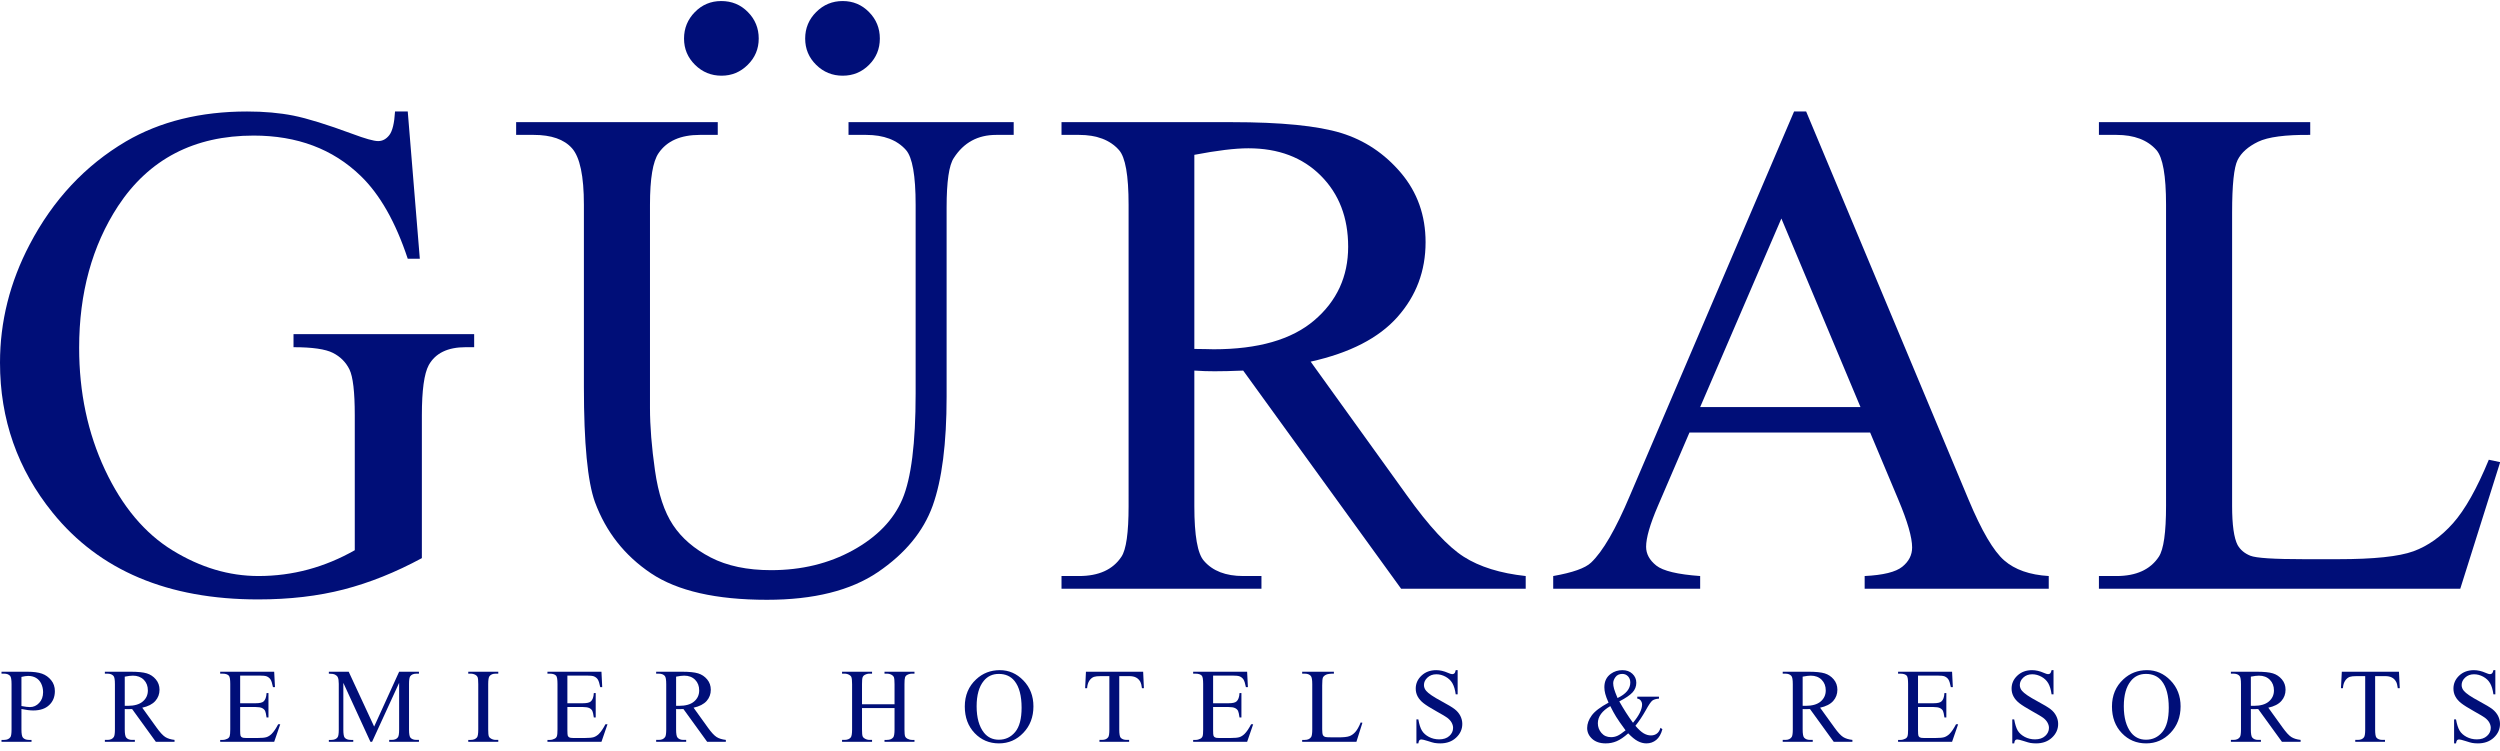 <?xml version="1.0" encoding="utf-8"?>
<!-- Generator: Adobe Illustrator 16.0.4, SVG Export Plug-In . SVG Version: 6.00 Build 0)  -->
<!DOCTYPE svg PUBLIC "-//W3C//DTD SVG 1.1//EN" "http://www.w3.org/Graphics/SVG/1.1/DTD/svg11.dtd">
<svg version="1.1" id="Layer_1" xmlns="http://www.w3.org/2000/svg" xmlns:xlink="http://www.w3.org/1999/xlink" x="0px" y="0px"
	 width="2390.475px" height="718.343px" viewBox="0 0 2390.475 718.343" enable-background="new 0 0 2390.475 718.343"
	 xml:space="preserve">
<g>
	<g>
		<g>
			<g>
				<path fill="#000E78" d="M389.885,106.608l11.543,140.812h-11.543c-11.609-35.089-26.636-61.521-45.07-79.292
					c-26.538-25.695-60.637-38.486-102.318-38.486c-56.806,0-100.011,22.472-129.65,67.446
					c-24.771,37.949-37.169,83.135-37.169,135.563c0,42.553,8.224,81.371,24.676,116.488c16.45,35.065,38.001,60.813,64.646,77.142
					c26.652,16.357,54.007,24.515,82.104,24.515c16.439,0,32.346-2.094,47.709-6.254c15.349-4.148,30.156-10.317,44.419-18.423
					V397.124c0-22.367-1.7-36.98-5.102-43.9c-3.409-6.922-8.672-12.184-15.798-15.799c-7.138-3.632-19.7-5.438-37.673-5.438V319.49
					H453.39v12.496h-8.224c-17.104,0-28.837,5.724-35.199,17.13c-4.393,8.091-6.581,24.105-6.581,48.008v136.556
					c-25.202,13.623-50.125,23.603-74.681,29.939c-24.57,6.359-51.88,9.542-81.939,9.542c-86.214,0-151.678-27.639-196.417-82.918
					C16.792,448.788,0,400.982,0,346.82c0-39.292,9.438-76.91,28.294-112.889c22.364-42.782,53.093-75.659,92.123-98.705
					c32.699-19.074,71.284-28.618,115.822-28.618c16.238,0,30.987,1.307,44.253,3.929c13.283,2.651,32.072,8.458,56.438,17.46
					c12.293,4.604,20.505,6.905,24.677,6.905c4.146,0,7.722-1.917,10.685-5.765c2.952-3.834,4.773-11.34,5.43-22.529H389.885z"/>
			</g>
			<g>
				<path fill="#000E78" d="M811.341,128.989v-12.185h157.94v12.185H952.52c-17.565,0-31.025,7.339-40.463,22.024
					c-4.62,6.798-6.917,22.596-6.917,47.395V379.37c0,44.757-4.46,79.452-13.313,104.171c-8.903,24.662-26.335,45.802-52.344,63.477
					c-25.979,17.646-61.357,26.5-106.087,26.5c-48.7,0-85.693-8.455-110.928-25.345c-25.207-16.915-43.059-39.591-53.593-68.114
					c-7.032-19.536-10.556-56.164-10.556-109.907V195.77c0-27.421-3.776-45.395-11.349-53.977
					c-7.562-8.536-19.768-12.806-36.684-12.806h-16.763v-12.185h192.787v12.185h-17.104c-18.408,0-31.57,5.805-39.47,17.428
					c-5.495,7.916-8.237,24.352-8.237,49.354v194.472c0,17.321,1.591,37.157,4.771,59.539c3.182,22.379,8.945,39.821,17.293,52.303
					c8.321,12.537,20.343,22.854,36.004,30.955c15.688,8.103,34.928,12.142,57.741,12.142c29.203,0,55.278-6.351,78.338-19.061
					c23.02-12.729,38.759-29.011,47.217-48.862c8.418-19.839,12.658-53.46,12.658-100.854V195.77
					c0-27.857-3.084-45.316-9.217-52.316c-8.539-9.641-21.275-14.465-38.166-14.465H811.341z M689.617,1
					c10.104,0,18.584,3.493,25.492,10.521c6.949,7.017,10.373,15.458,10.373,25.331c0,9.883-3.52,18.257-10.535,25.165
					c-7,6.935-15.337,10.362-25.018,10.362c-9.857,0-18.286-3.428-25.328-10.362c-7.015-6.908-10.537-15.282-10.537-25.165
					c0-9.872,3.496-18.314,10.376-25.331C671.357,4.493,679.749,1,689.617,1z M805.778,1c9.872,0,18.249,3.493,25.166,10.521
					c6.923,7.017,10.351,15.458,10.351,25.331c0,9.883-3.428,18.257-10.351,25.165c-6.917,6.935-15.294,10.362-25.166,10.362
					c-9.896,0-18.326-3.428-25.354-10.362c-7.029-6.908-10.521-15.282-10.521-25.165c0-9.872,3.492-18.314,10.521-25.331
					C787.452,4.493,795.882,1,805.778,1z"/>
			</g>
			<g>
				<path fill="#000E78" d="M1458.866,562.965h-119.111L1188.733,354.35c-11.189,0.464-20.3,0.654-27.314,0.654
					c-2.842,0-5.914-0.043-9.218-0.146c-3.275-0.11-6.677-0.262-10.185-0.508v129.651c0,28.058,3.06,45.52,9.221,52.315
					c8.305,9.649,20.84,14.479,37.496,14.479h17.454v12.168h-191.181v-12.168h16.777c18.868,0,32.372-6.158,40.487-18.419
					c4.58-6.812,6.877-22.913,6.877-48.376V195.77c0-28.076-3.07-45.505-9.205-52.316c-8.551-9.641-21.262-14.465-38.159-14.465
					h-16.777v-12.185h162.535c47.383,0,82.324,3.47,104.809,10.364c22.478,6.906,41.549,19.645,57.255,38.175
					c15.66,18.547,23.52,40.624,23.52,66.279c0,27.452-8.931,51.229-26.821,71.403c-17.882,20.207-45.571,34.439-83.07,42.771
					l92.109,128.006c21.061,29.395,39.143,48.919,54.316,58.575c15.117,9.626,34.887,15.795,59.208,18.419L1458.866,562.965
					L1458.866,562.965z M1142.016,333.646c4.175,0,7.793,0.055,10.852,0.146c3.06,0.123,5.603,0.18,7.562,0.18
					c42.562,0,74.653-9.22,96.244-27.643c21.612-18.407,32.423-41.902,32.423-70.425c0-27.845-8.728-50.495-26.159-67.936
					c-17.428-17.461-40.518-26.176-69.268-26.176c-12.726,0-29.939,2.094-51.652,6.253L1142.016,333.646L1142.016,333.646z"/>
			</g>
			<g>
				<path fill="#000E78" d="M1788.212,413.588h-172.766l-30.275,70.414c-7.439,17.321-11.181,30.266-11.181,38.828
					c0,6.812,3.24,12.75,9.726,17.947c6.444,5.128,20.423,8.484,41.961,10.02v12.168H1485.16v-12.168
					c18.652-3.274,30.729-7.573,36.193-12.833c11.198-10.539,23.588-31.922,37.182-64.161l156.939-367.194h11.541l155.305,371.15
					c12.479,29.817,23.831,49.161,34.06,58.082c10.183,8.879,24.359,13.868,42.606,14.955v12.168h-176.023v-12.168
					c17.729-0.871,29.748-3.835,35.987-8.879c6.269-5.057,9.403-11.203,9.403-18.421c0-9.655-4.401-24.895-13.187-45.737
					L1788.212,413.588z M1778.979,389.24l-75.648-180.307l-77.654,180.307H1778.979z"/>
			</g>
			<g>
				<path fill="#000E78" d="M2379.776,439.596l10.861,2.296l-38.163,121.071h-345.509v-12.168h16.789
					c18.858,0,32.346-6.158,40.477-18.419c4.623-7.005,6.92-23.237,6.92-48.704V195.77c0-27.857-3.072-45.316-9.231-52.316
					c-8.554-9.641-21.263-14.465-38.165-14.465h-16.789v-12.185h202.047v12.185c-23.697-0.232-40.312,1.957-49.871,6.565
					c-9.527,4.637-16.043,10.413-19.577,17.458c-3.492,7.001-5.246,23.777-5.246,50.316v280.345c0,18.205,1.754,30.729,5.246,37.481
					c2.651,4.623,6.719,8.038,12.186,10.229c5.488,2.217,22.607,3.305,51.351,3.305h32.562c34.207,0,58.23-2.529,72.057-7.573
					c13.824-5.044,26.43-13.991,37.836-26.826C2356.965,487.468,2368.37,467.239,2379.776,439.596z"/>
			</g>
		</g>
		<g>
			<g>
				<path fill="#000E78" d="M20.503,677.945v19.509c0,4.202,0.488,6.812,1.4,7.831c1.252,1.455,3.169,2.201,5.695,2.201h2.543v1.809
					H1.442v-1.809h2.529c2.826,0,4.84-0.938,6.062-2.771c0.654-1.034,1.008-3.468,1.008-7.261v-43.274
					c0-4.239-0.453-6.854-1.36-7.871c-1.265-1.442-3.183-2.164-5.709-2.164h-2.53v-1.849h24.551c6.014,0,10.729,0.638,14.185,1.864
					c3.469,1.234,6.377,3.342,8.755,6.264c2.365,2.897,3.533,6.408,3.533,10.404c0,5.478-1.808,9.937-5.409,13.326
					c-3.578,3.438-8.688,5.188-15.27,5.188c-1.631,0-3.355-0.133-5.233-0.379C24.679,678.719,22.665,678.404,20.503,677.945z
					 M20.503,675.103c1.767,0.354,3.305,0.586,4.662,0.745c1.332,0.18,2.516,0.263,3.453,0.263c3.415,0,6.394-1.336,8.853-4
					c2.503-2.624,3.739-6.078,3.739-10.277c0-2.896-0.6-5.603-1.77-8.09c-1.193-2.488-2.869-4.322-5.041-5.588
					c-2.163-1.237-4.651-1.849-7.427-1.849c-1.657,0-3.817,0.324-6.471,0.949L20.503,675.103L20.503,675.103z"/>
			</g>
			<g>
				<path fill="#000E78" d="M166.89,709.295h-17.878l-22.679-31.31c-1.674,0.055-3.048,0.095-4.109,0.095
					c-0.416,0-0.882,0-1.355-0.012c-0.518-0.028-1.02-0.058-1.578-0.083v19.469c0,4.202,0.517,6.812,1.413,7.831
					c1.237,1.455,3.114,2.201,5.631,2.201h2.61v1.809h-28.676v-1.809h2.517c2.812,0,4.84-0.938,6.033-2.771
					c0.707-1.034,1.062-3.468,1.062-7.261v-43.274c0-4.239-0.448-6.854-1.373-7.871c-1.295-1.442-3.181-2.164-5.724-2.164h-2.517
					v-1.849h24.392c7.111,0,12.36,0.518,15.731,1.576c3.371,1.034,6.237,2.938,8.591,5.724c2.363,2.776,3.549,6.122,3.549,9.953
					c0,4.133-1.358,7.697-4.038,10.729c-2.68,3.019-6.851,5.181-12.48,6.416l13.84,19.213c3.169,4.403,5.892,7.34,8.145,8.809
					c2.298,1.441,5.249,2.353,8.895,2.771L166.89,709.295L166.89,709.295z M119.29,674.885c0.641,0,1.195,0,1.66,0.016
					c0.463,0,0.828,0.012,1.141,0.012c6.391,0,11.189-1.372,14.426-4.147c3.277-2.747,4.882-6.306,4.882-10.574
					c0-4.174-1.309-7.575-3.902-10.199c-2.637-2.609-6.118-3.939-10.397-3.939c-1.933,0-4.517,0.324-7.808,0.963L119.29,674.885
					L119.29,674.885z"/>
			</g>
			<g>
				<path fill="#000E78" d="M229.635,645.969v26.469h14.738c3.776,0,6.359-0.556,7.652-1.728c1.701-1.508,2.664-4.16,2.854-7.994
					h1.819v23.306h-1.819c-0.463-3.253-0.926-5.33-1.373-6.268c-0.612-1.159-1.577-2.056-2.925-2.723
					c-1.332-0.651-3.425-0.991-6.21-0.991h-14.738v22.094c0,2.979,0.138,4.772,0.395,5.411c0.271,0.641,0.719,1.153,1.374,1.523
					c0.69,0.394,1.929,0.581,3.775,0.581h11.354c3.781,0,6.537-0.257,8.238-0.788c1.744-0.546,3.371-1.589,4.946-3.109
					c2.039-2.029,4.138-5.138,6.269-9.232h1.983l-5.789,16.774h-51.635v-1.809h2.394c1.575,0,3.069-0.407,4.513-1.142
					c1.032-0.515,1.755-1.319,2.146-2.393c0.354-1.046,0.573-3.21,0.573-6.455v-43.536c0-4.227-0.438-6.869-1.295-7.845
					c-1.192-1.288-3.169-1.974-5.938-1.974h-2.394v-1.849h51.635l0.746,14.709h-1.918c-0.704-3.546-1.479-5.98-2.311-7.269
					c-0.828-1.322-2.08-2.343-3.725-3.033c-1.318-0.501-3.656-0.733-6.974-0.733h-18.364V645.969z"/>
			</g>
			<g>
				<path fill="#000E78" d="M354.186,709.295l-25.888-56.353v44.742c0,4.105,0.435,6.703,1.345,7.709
					c1.184,1.387,3.128,2.093,5.764,2.093h2.381v1.809h-23.344v-1.809h2.379c2.844,0,4.84-0.867,6.036-2.584
					c0.724-1.03,1.077-3.465,1.077-7.218v-43.778c0-2.961-0.326-5.087-0.984-6.404c-0.447-0.947-1.314-1.752-2.537-2.404
					c-1.239-0.641-3.237-0.953-5.971-0.953v-1.849h18.979l24.339,52.452l23.888-52.452H400.6v1.849h-2.326
					c-2.842,0-4.866,0.87-6.076,2.56c-0.708,1.057-1.09,3.49-1.09,7.203v43.778c0,4.105,0.479,6.703,1.391,7.709
					c1.223,1.387,3.154,2.093,5.775,2.093h2.326v1.809h-28.441v-1.809h2.378c2.867,0,4.853-0.867,6.011-2.584
					c0.707-1.03,1.102-3.464,1.102-7.218v-44.742l-25.86,56.353L354.186,709.295L354.186,709.295z"/>
			</g>
			<g>
				<path fill="#000E78" d="M476.449,707.486v1.809h-28.703v-1.809h2.356c2.771,0,4.757-0.827,6.021-2.434
					c0.803-1.059,1.183-3.604,1.183-7.6v-43.273c0-3.4-0.214-5.643-0.626-6.715c-0.324-0.832-1.006-1.554-2.01-2.15
					c-1.466-0.786-2.964-1.17-4.567-1.17h-2.356v-1.849h28.703v1.849h-2.434c-2.719,0-4.703,0.788-5.98,2.423
					c-0.803,1.059-1.223,3.574-1.223,7.612v43.274c0,3.371,0.203,5.601,0.652,6.717c0.312,0.802,0.991,1.539,2.063,2.107
					c1.413,0.788,2.908,1.208,4.486,1.208H476.449L476.449,707.486z"/>
			</g>
			<g>
				<path fill="#000E78" d="M542.523,645.969v26.469h14.755c3.791,0,6.36-0.556,7.643-1.728c1.726-1.508,2.677-4.16,2.879-7.994
					h1.811v23.306H567.8c-0.463-3.253-0.939-5.33-1.399-6.268c-0.585-1.159-1.55-2.056-2.907-2.723
					c-1.348-0.651-3.44-0.991-6.214-0.991h-14.755v22.094c0,2.979,0.165,4.772,0.396,5.411c0.286,0.641,0.731,1.153,1.388,1.523
					c0.667,0.394,1.929,0.581,3.765,0.581h11.381c3.793,0,6.539-0.257,8.238-0.788c1.712-0.546,3.375-1.589,4.95-3.109
					c2.024-2.029,4.132-5.138,6.269-9.232h1.971l-5.776,16.774h-51.641v-1.809h2.381c1.576,0,3.089-0.407,4.483-1.142
					c1.075-0.515,1.785-1.319,2.15-2.393c0.393-1.046,0.584-3.21,0.584-6.455v-43.536c0-4.227-0.434-6.869-1.291-7.845
					c-1.183-1.288-3.141-1.974-5.928-1.974h-2.381v-1.849h51.641l0.733,14.709h-1.903c-0.709-3.546-1.483-5.98-2.312-7.269
					c-0.834-1.322-2.097-2.343-3.738-3.033c-1.308-0.501-3.645-0.733-6.976-0.733h-18.385V645.969z"/>
			</g>
			<g>
				<path fill="#000E78" d="M694.037,709.295h-17.865l-22.675-31.31c-1.688,0.055-3.048,0.095-4.081,0.095
					c-0.448,0-0.911,0-1.389-0.012c-0.5-0.028-1.004-0.058-1.549-0.083v19.469c0,4.202,0.463,6.812,1.387,7.831
					c1.252,1.455,3.101,2.201,5.632,2.201h2.621v1.809h-28.702v-1.809h2.519c2.841,0,4.868-0.938,6.073-2.771
					c0.695-1.034,1.036-3.468,1.036-7.261v-43.274c0-4.239-0.451-6.854-1.371-7.871c-1.281-1.442-3.211-2.164-5.738-2.164h-2.519
					v-1.849h24.394c7.137,0,12.345,0.518,15.729,1.576c3.398,1.034,6.27,2.938,8.605,5.724c2.35,2.776,3.52,6.122,3.52,9.953
					c0,4.133-1.329,7.697-3.993,10.729c-2.709,3.019-6.854,5.181-12.48,6.416l13.811,19.212c3.168,4.402,5.886,7.34,8.158,8.809
					c2.285,1.441,5.233,2.353,8.878,2.771V709.295z M646.479,674.885c0.641,0,1.156,0,1.646,0.016c0.447,0,0.843,0.012,1.13,0.012
					c6.386,0,11.215-1.372,14.436-4.147c3.25-2.747,4.869-6.306,4.869-10.574c0-4.174-1.306-7.575-3.916-10.199
					c-2.613-2.609-6.077-3.939-10.401-3.939c-1.915,0-4.499,0.324-7.763,0.963L646.479,674.885L646.479,674.885z"/>
			</g>
			<g>
				<path fill="#000E78" d="M824.244,673.388h31.105v-19.185c0-3.397-0.217-5.667-0.639-6.739c-0.325-0.832-1.019-1.554-2.066-2.15
					c-1.428-0.786-2.922-1.17-4.513-1.17h-2.381v-1.849h28.66v1.849h-2.352c-1.578,0-3.087,0.384-4.516,1.142
					c-1.061,0.516-1.765,1.334-2.146,2.382c-0.37,1.061-0.544,3.25-0.544,6.537v43.25c0,3.371,0.202,5.601,0.638,6.717
					c0.302,0.802,0.993,1.539,1.998,2.107c1.473,0.788,2.992,1.208,4.57,1.208h2.352v1.809h-28.66v-1.809h2.381
					c2.73,0,4.73-0.827,5.98-2.434c0.817-1.059,1.236-3.604,1.236-7.6v-20.422h-31.105v20.422c0,3.371,0.175,5.601,0.626,6.717
					c0.324,0.802,1.021,1.539,2.092,2.107c1.401,0.788,2.896,1.208,4.489,1.208h2.403v1.809h-28.688v-1.809h2.354
					c2.783,0,4.8-0.827,6.033-2.434c0.788-1.059,1.21-3.604,1.21-7.6v-43.25c0-3.397-0.242-5.667-0.68-6.739
					c-0.3-0.832-0.978-1.554-2.011-2.15c-1.453-0.786-2.938-1.169-4.554-1.169h-2.354v-1.85h28.688v1.85h-2.403
					c-1.594,0-3.088,0.383-4.489,1.141c-1.045,0.516-1.756,1.334-2.146,2.382c-0.396,1.06-0.57,3.25-0.57,6.537L824.244,673.388
					L824.244,673.388z"/>
			</g>
			<g>
				<path fill="#000E78" d="M955.998,640.791c8.66,0,16.222,3.283,22.584,9.906c6.361,6.58,9.57,14.836,9.57,24.707
					c0,10.193-3.209,18.609-9.654,25.339c-6.43,6.743-14.192,10.075-23.315,10.075c-9.2,0-16.951-3.265-23.219-9.813
					c-6.279-6.552-9.438-15.054-9.438-25.44c0-10.646,3.646-19.332,10.892-26.02C939.699,643.695,947.217,640.791,955.998,640.791z
					 M955.049,644.39c-5.995,0-10.811,2.229-14.426,6.689c-4.526,5.51-6.783,13.636-6.783,24.268
					c0,10.944,2.363,19.359,7.027,25.261c3.591,4.462,8.317,6.702,14.236,6.702c6.294,0,11.477-2.447,15.58-7.354
					c4.093-4.879,6.158-12.642,6.158-23.207c0-11.461-2.261-20.013-6.783-25.64C966.443,646.633,961.427,644.39,955.049,644.39z"/>
			</g>
			<g>
				<path fill="#000E78" d="M1093.072,642.296l0.72,15.729h-1.875c-0.342-2.771-0.843-4.73-1.453-5.928
					c-1.034-1.904-2.41-3.331-4.097-4.218c-1.697-0.921-3.938-1.385-6.699-1.385h-9.438v51.188c0,4.105,0.476,6.703,1.347,7.709
					c1.252,1.387,3.182,2.093,5.779,2.093h2.312v1.809h-28.374v-1.809h2.352c2.83,0,4.853-0.867,6.021-2.584
					c0.735-1.03,1.09-3.464,1.09-7.218v-51.188h-8.035c-3.143,0-5.371,0.262-6.691,0.707c-1.712,0.625-3.166,1.836-4.377,3.621
					c-1.225,1.778-1.958,4.159-2.175,7.2h-1.877l0.775-15.729L1093.072,642.296L1093.072,642.296z"/>
			</g>
			<g>
				<path fill="#000E78" d="M1159.964,645.969v26.469h14.709c3.836,0,6.366-0.556,7.655-1.728c1.728-1.508,2.681-4.16,2.882-7.994
					h1.825v23.306h-1.825c-0.476-3.253-0.925-5.33-1.388-6.268c-0.582-1.159-1.561-2.056-2.922-2.723
					c-1.358-0.651-3.428-0.991-6.229-0.991h-14.709v22.094c0,2.979,0.122,4.772,0.407,5.411c0.26,0.641,0.707,1.153,1.374,1.523
					c0.651,0.394,1.903,0.581,3.751,0.581h11.366c3.794,0,6.54-0.257,8.267-0.788c1.675-0.546,3.33-1.589,4.906-3.109
					c2.058-2.029,4.137-5.138,6.282-9.232h1.974l-5.781,16.774h-51.607v-1.809h2.366c1.562,0,3.088-0.407,4.485-1.142
					c1.075-0.515,1.771-1.319,2.162-2.393c0.381-1.046,0.543-3.21,0.543-6.455v-43.536c0-4.227-0.42-6.869-1.262-7.845
					c-1.186-1.288-3.184-1.974-5.93-1.974h-2.366v-1.849h51.606l0.737,14.709h-1.916c-0.694-3.546-1.469-5.98-2.3-7.269
					c-0.843-1.322-2.064-2.343-3.723-3.033c-1.335-0.501-3.633-0.733-6.963-0.733h-18.379V645.969z"/>
			</g>
			<g>
				<path fill="#000E78" d="M1301.099,690.794l1.633,0.312l-5.737,18.189h-51.869v-1.809h2.518c2.84,0,4.869-0.938,6.078-2.771
					c0.694-1.09,1.05-3.507,1.05-7.329v-43.206c0-4.188-0.453-6.799-1.393-7.871c-1.273-1.442-3.194-2.164-5.735-2.164h-2.517
					v-1.849h30.333v1.849c-3.533-0.051-6.053,0.303-7.479,0.995c-1.429,0.68-2.404,1.563-2.963,2.582
					c-0.512,1.099-0.747,3.604-0.747,7.572v42.092c0,2.747,0.235,4.64,0.747,5.646c0.42,0.679,1.022,1.181,1.864,1.52
					c0.817,0.341,3.36,0.504,7.68,0.504h4.893c5.172,0,8.732-0.364,10.824-1.15c2.079-0.737,3.973-2.083,5.697-4.026
					C1297.688,697.971,1299.39,694.937,1301.099,690.794z"/>
			</g>
			<g>
				<path fill="#000E78" d="M1393.785,640.791v23.148h-1.85c-0.574-4.433-1.647-7.967-3.172-10.618
					c-1.521-2.624-3.71-4.716-6.521-6.251c-2.854-1.555-5.778-2.327-8.823-2.327c-3.416,0-6.256,1.046-8.484,3.138
					c-2.271,2.069-3.371,4.477-3.371,7.129c0,2.055,0.729,3.914,2.136,5.57c2.038,2.479,6.919,5.781,14.574,9.885
					c6.251,3.361,10.535,5.942,12.803,7.738c2.302,1.795,4.056,3.905,5.305,6.338c1.222,2.46,1.851,5.002,1.851,7.664
					c0,5.06-1.972,9.451-5.917,13.12c-3.93,3.685-8.97,5.493-15.187,5.493c-1.942,0-3.764-0.133-5.491-0.436
					c-1.019-0.15-3.143-0.771-6.322-1.808c-3.234-1.021-5.249-1.523-6.116-1.523c-0.832,0-1.473,0.221-1.96,0.695
					c-0.462,0.5-0.812,1.547-1.044,3.07h-1.836v-22.936h1.836c0.842,4.771,1.995,8.389,3.464,10.767
					c1.445,2.38,3.646,4.381,6.637,5.971c2.979,1.562,6.243,2.362,9.815,2.362c4.106,0,7.354-1.083,9.751-3.273
					c2.39-2.174,3.557-4.731,3.557-7.724c0-1.616-0.445-3.277-1.354-4.985c-0.896-1.663-2.312-3.237-4.214-4.693
					c-1.281-0.968-4.774-3.088-10.527-6.268c-5.747-3.225-9.813-5.777-12.218-7.696c-2.421-1.901-4.257-3.998-5.523-6.322
					c-1.252-2.312-1.875-4.825-1.875-7.599c0-4.8,1.85-8.974,5.562-12.44c3.675-3.452,8.362-5.189,14.056-5.189
					c3.552,0,7.331,0.868,11.313,2.62c1.836,0.802,3.14,1.211,3.917,1.211c0.843,0,1.534-0.231,2.092-0.75
					c0.557-0.504,0.981-1.535,1.294-3.081H1393.785L1393.785,640.791z"/>
			</g>
			<g>
				<path fill="#000E78" d="M1565.552,666.172h20.748v1.845c-2.866,0.193-4.977,0.858-6.351,1.88
					c-1.373,1.045-3.509,4.188-6.391,9.447c-2.92,5.197-6.158,10.114-9.788,14.656c2.938,3.428,5.562,5.81,7.842,7.181
					c2.329,1.359,4.642,2.026,6.99,2.026c2.273,0,4.176-0.598,5.781-1.838c1.561-1.236,2.691-3.047,3.344-5.463l1.836,1.345
					c-1.226,4.637-3.193,8.074-5.874,10.267c-2.721,2.216-5.849,3.302-9.448,3.302c-2.705,0-5.451-0.707-8.228-2.172
					c-2.789-1.483-5.819-3.947-9.123-7.438c-4.063,3.615-7.748,6.104-11.011,7.501c-3.276,1.415-6.783,2.109-10.51,2.109
					c-5.429,0-9.752-1.429-12.943-4.322c-3.206-2.938-4.8-6.363-4.8-10.388c0-3.969,1.44-7.979,4.307-11.922
					c2.842-3.976,8.242-8.075,16.155-12.334c-1.549-3.399-2.598-6.238-3.153-8.413c-0.584-2.206-0.86-4.284-0.86-6.296
					c0-5.673,2.08-9.94,6.243-12.9c3.227-2.312,6.88-3.452,11.014-3.452c3.888,0,7.108,1.141,9.569,3.49
					c2.459,2.312,3.714,5.167,3.714,8.54c0,3.507-1.188,6.564-3.577,9.216c-2.394,2.608-6.618,5.522-12.684,8.646
					c4.187,7.413,8.536,14.237,13.104,20.422c5.78-6.905,8.688-12.739,8.688-17.483c0-1.509-0.519-2.855-1.494-4.038
					c-0.734-0.881-1.771-1.441-3.103-1.565L1565.552,666.172L1565.552,666.172z M1554.35,698.341
					c-4.379-5.946-7.371-10.255-9.042-13.002c-1.698-2.729-3.534-6.128-5.562-10.165c-3.928,2.271-6.917,4.771-8.9,7.501
					c-1.987,2.734-2.994,5.713-2.994,8.894c0,3.521,1.158,6.622,3.413,9.258c2.298,2.693,5.355,4.037,9.176,4.037
					c2.081,0,4.093-0.405,6.025-1.248C1548.367,702.797,1551.006,701.029,1554.35,698.341z M1546.68,667.462
					c4.081-1.942,7.109-4.159,9.165-6.634c2.026-2.461,3.033-5.222,3.033-8.225c0-2.365-0.723-4.341-2.179-5.9
					c-1.496-1.551-3.318-2.313-5.464-2.313c-2.882,0-5.044,1.006-6.517,2.99c-1.464,1.986-2.199,3.945-2.199,5.858
					c0,1.604,0.286,3.4,0.845,5.412C1543.934,660.638,1545.036,663.575,1546.68,667.462z"/>
			</g>
			<g>
				<path fill="#000E78" d="M1771.256,709.295h-17.867l-22.688-31.31c-1.671,0.055-3.062,0.095-4.104,0.095
					c-0.408,0-0.887,0-1.373-0.012c-0.504-0.028-1.004-0.058-1.537-0.083v19.469c0,4.202,0.451,6.812,1.372,7.831
					c1.251,1.455,3.128,2.201,5.643,2.201h2.624v1.809h-28.711v-1.809h2.537c2.814,0,4.855-0.938,6.062-2.771
					c0.686-1.034,1.037-3.468,1.037-7.261v-43.274c0-4.239-0.448-6.854-1.371-7.871c-1.267-1.442-3.184-2.164-5.729-2.164h-2.537
					v-1.849h24.416c7.111,0,12.344,0.518,15.729,1.576c3.374,1.034,6.239,2.938,8.594,5.724c2.352,2.776,3.534,6.122,3.534,9.953
					c0,4.133-1.33,7.697-4.01,10.729c-2.705,3.019-6.854,5.181-12.508,6.416l13.854,19.213c3.166,4.403,5.888,7.34,8.144,8.809
					c2.283,1.441,5.245,2.353,8.892,2.771v1.808H1771.256z M1723.685,674.885c0.625,0,1.17,0,1.63,0.016
					c0.477,0,0.831,0.012,1.155,0.012c6.378,0,11.19-1.372,14.439-4.147c3.208-2.747,4.854-6.306,4.854-10.574
					c0-4.174-1.309-7.575-3.928-10.199c-2.613-2.609-6.08-3.939-10.416-3.939c-1.904,0-4.474,0.324-7.736,0.963L1723.685,674.885
					L1723.685,674.885z"/>
			</g>
			<g>
				<path fill="#000E78" d="M1833.987,645.969v26.469h14.738c3.805,0,6.361-0.556,7.653-1.728c1.713-1.508,2.661-4.16,2.866-7.994
					h1.821v23.306h-1.821c-0.484-3.253-0.938-5.33-1.386-6.268c-0.598-1.159-1.578-2.056-2.938-2.723
					c-1.341-0.651-3.409-0.991-6.196-0.991h-14.738v22.094c0,2.979,0.148,4.772,0.418,5.411c0.248,0.641,0.695,1.153,1.354,1.523
					c0.688,0.394,1.913,0.581,3.751,0.581h11.392c3.793,0,6.541-0.257,8.234-0.788c1.702-0.546,3.377-1.589,4.952-3.109
					c2.025-2.029,4.132-5.138,6.256-9.232h2.011l-5.806,16.774h-51.625v-1.809h2.365c1.578,0,3.075-0.407,4.5-1.142
					c1.076-0.515,1.771-1.319,2.135-2.393c0.398-1.046,0.574-3.21,0.574-6.455v-43.536c0-4.227-0.396-6.869-1.254-7.845
					c-1.195-1.288-3.166-1.974-5.955-1.974h-2.365v-1.849h51.625l0.734,14.709h-1.916c-0.693-3.546-1.473-5.98-2.301-7.269
					c-0.843-1.322-2.08-2.343-3.725-3.033c-1.32-0.501-3.646-0.733-6.976-0.733h-18.38V645.969z"/>
			</g>
			<g>
				<path fill="#000E78" d="M1963.555,640.791v23.148h-1.848c-0.598-4.433-1.663-7.967-3.184-10.618
					c-1.553-2.624-3.726-4.716-6.557-6.251c-2.826-1.555-5.765-2.327-8.793-2.327c-3.431,0-6.279,1.046-8.498,3.138
					c-2.246,2.069-3.344,4.477-3.344,7.129c0,2.055,0.707,3.914,2.105,5.57c2.054,2.479,6.896,5.781,14.574,9.885
					c6.255,3.361,10.521,5.942,12.822,7.738c2.3,1.795,4.049,3.905,5.273,6.338c1.251,2.46,1.875,5.002,1.875,7.664
					c0,5.06-1.971,9.451-5.91,13.12c-3.932,3.685-9.002,5.493-15.188,5.493c-1.945,0-3.781-0.133-5.51-0.436
					c-1.005-0.15-3.129-0.771-6.318-1.808c-3.225-1.021-5.264-1.523-6.104-1.523c-0.817,0-1.5,0.221-1.977,0.695
					c-0.46,0.5-0.824,1.547-1.043,3.07h-1.81v-22.936h1.81c0.867,4.771,2.012,8.389,3.438,10.767
					c1.468,2.38,3.685,4.381,6.658,5.971c2.993,1.562,6.255,2.362,9.804,2.362c4.138,0,7.369-1.083,9.765-3.273
					c2.376-2.174,3.588-4.731,3.588-7.724c0-1.616-0.45-3.277-1.373-4.985c-0.896-1.663-2.311-3.237-4.212-4.693
					c-1.28-0.968-4.801-3.088-10.512-6.268c-5.75-3.225-9.817-5.777-12.25-7.696c-2.405-1.901-4.252-3.998-5.489-6.322
					c-1.252-2.312-1.894-4.825-1.894-7.599c0-4.8,1.838-8.974,5.552-12.44c3.678-3.452,8.373-5.189,14.082-5.189
					c3.536,0,7.301,0.868,11.297,2.62c1.85,0.802,3.129,1.211,3.9,1.211c0.874,0,1.567-0.231,2.106-0.75
					c0.529-0.504,0.995-1.535,1.311-3.081H1963.555L1963.555,640.791z"/>
			</g>
			<g>
				<path fill="#000E78" d="M2052.906,640.791c8.673,0,16.218,3.283,22.584,9.906c6.374,6.58,9.568,14.836,9.568,24.707
					c0,10.193-3.236,18.609-9.639,25.339c-6.434,6.743-14.196,10.075-23.302,10.075c-9.246,0-16.982-3.265-23.234-9.813
					c-6.281-6.552-9.439-15.054-9.439-25.44c0-10.646,3.648-19.332,10.895-26.02C2036.618,643.695,2044.12,640.791,2052.906,640.791
					z M2051.953,644.39c-5.995,0-10.808,2.229-14.407,6.689c-4.53,5.51-6.787,13.636-6.787,24.268
					c0,10.944,2.353,19.359,7.013,25.261c3.593,4.462,8.312,6.702,14.223,6.702c6.309,0,11.507-2.447,15.609-7.354
					c4.094-4.879,6.145-12.642,6.145-23.207c0-11.461-2.268-20.013-6.782-25.64C2063.349,646.633,2058.331,644.39,2051.953,644.39z"
					/>
			</g>
			<g>
				<path fill="#000E78" d="M2199.823,709.295h-17.865l-22.695-31.31c-1.682,0.055-3.055,0.095-4.104,0.095
					c-0.418,0-0.871,0-1.373-0.012c-0.514-0.028-1.005-0.058-1.545-0.083v19.469c0,4.202,0.459,6.812,1.386,7.831
					c1.25,1.455,3.127,2.201,5.638,2.201h2.6v1.809h-28.702v-1.809h2.531c2.842,0,4.854-0.938,6.078-2.771
					c0.689-1.034,1.031-3.468,1.031-7.261v-43.274c0-4.239-0.451-6.854-1.383-7.871c-1.271-1.442-3.173-2.164-5.728-2.164h-2.531
					v-1.849h24.423c7.108,0,12.354,0.518,15.739,1.576c3.374,1.034,6.229,2.938,8.58,5.724c2.367,2.776,3.521,6.122,3.521,9.953
					c0,4.133-1.328,7.697-4.012,10.729c-2.658,3.019-6.851,5.181-12.479,6.416l13.843,19.213c3.167,4.403,5.874,7.34,8.143,8.809
					c2.261,1.441,5.236,2.353,8.908,2.771v1.808H2199.823z M2152.239,674.885c0.65,0,1.182,0,1.626,0.016
					c0.464,0,0.847,0.012,1.146,0.012c6.362,0,11.2-1.372,14.438-4.147c3.232-2.747,4.882-6.306,4.882-10.574
					c0-4.174-1.321-7.575-3.941-10.199c-2.611-2.609-6.08-3.939-10.389-3.939c-1.92,0-4.5,0.324-7.762,0.963V674.885
					L2152.239,674.885z"/>
			</g>
			<g>
				<path fill="#000E78" d="M2293.876,642.296l0.746,15.729h-1.889c-0.363-2.771-0.854-4.73-1.494-5.928
					c-1.006-1.904-2.354-3.331-4.065-4.218c-1.668-0.921-3.897-1.385-6.675-1.385h-9.421v51.188c0,4.105,0.419,6.703,1.319,7.709
					c1.234,1.387,3.166,2.093,5.766,2.093h2.336v1.809h-28.43v-1.809h2.379c2.844,0,4.843-0.867,6.025-2.584
					c0.719-1.03,1.098-3.464,1.098-7.218v-51.188h-8.057c-3.146,0-5.373,0.262-6.681,0.707c-1.711,0.625-3.181,1.836-4.39,3.621
					c-1.224,1.778-1.945,4.159-2.164,7.2h-1.875l0.807-15.729L2293.876,642.296L2293.876,642.296z"/>
			</g>
			<g>
				<path fill="#000E78" d="M2386.017,640.791v23.148h-1.838c-0.584-4.433-1.656-7.967-3.178-10.618
					c-1.523-2.624-3.716-4.716-6.543-6.251c-2.854-1.555-5.765-2.327-8.794-2.327c-3.43,0-6.269,1.046-8.498,3.138
					c-2.26,2.069-3.372,4.477-3.372,7.129c0,2.055,0.718,3.914,2.135,5.57c2.035,2.479,6.892,5.781,14.574,9.885
					c6.267,3.361,10.521,5.942,12.836,7.738c2.252,1.795,4.032,3.905,5.286,6.338c1.213,2.46,1.849,5.002,1.849,7.664
					c0,5.06-1.996,9.451-5.913,13.12c-3.944,3.685-8.998,5.493-15.215,5.493c-1.934,0-3.751-0.133-5.465-0.436
					c-1.018-0.15-3.152-0.771-6.35-1.808c-3.208-1.021-5.223-1.523-6.094-1.523c-0.844,0-1.467,0.221-1.969,0.695
					c-0.477,0.5-0.814,1.547-1.059,3.07h-1.824v-22.936h1.824c0.866,4.771,2.021,8.389,3.479,10.767
					c1.427,2.38,3.64,4.381,6.619,5.971c2.979,1.562,6.256,2.362,9.829,2.362c4.106,0,7.354-1.083,9.733-3.273
					c2.41-2.174,3.581-4.731,3.581-7.724c0-1.616-0.451-3.277-1.35-4.985c-0.909-1.663-2.312-3.237-4.23-4.693
					c-1.288-0.968-4.811-3.088-10.522-6.268c-5.722-3.225-9.815-5.777-12.211-7.696c-2.434-1.901-4.27-3.998-5.502-6.322
					c-1.279-2.312-1.877-4.825-1.877-7.599c0-4.8,1.836-8.974,5.508-12.44c3.683-3.452,8.388-5.189,14.082-5.189
					c3.564,0,7.342,0.868,11.313,2.62c1.853,0.802,3.172,1.211,3.889,1.211c0.871,0,1.578-0.231,2.121-0.75
					c0.543-0.504,0.98-1.535,1.306-3.081H2386.017L2386.017,640.791z"/>
			</g>
		</g>
	</g>
</g>
</svg>
